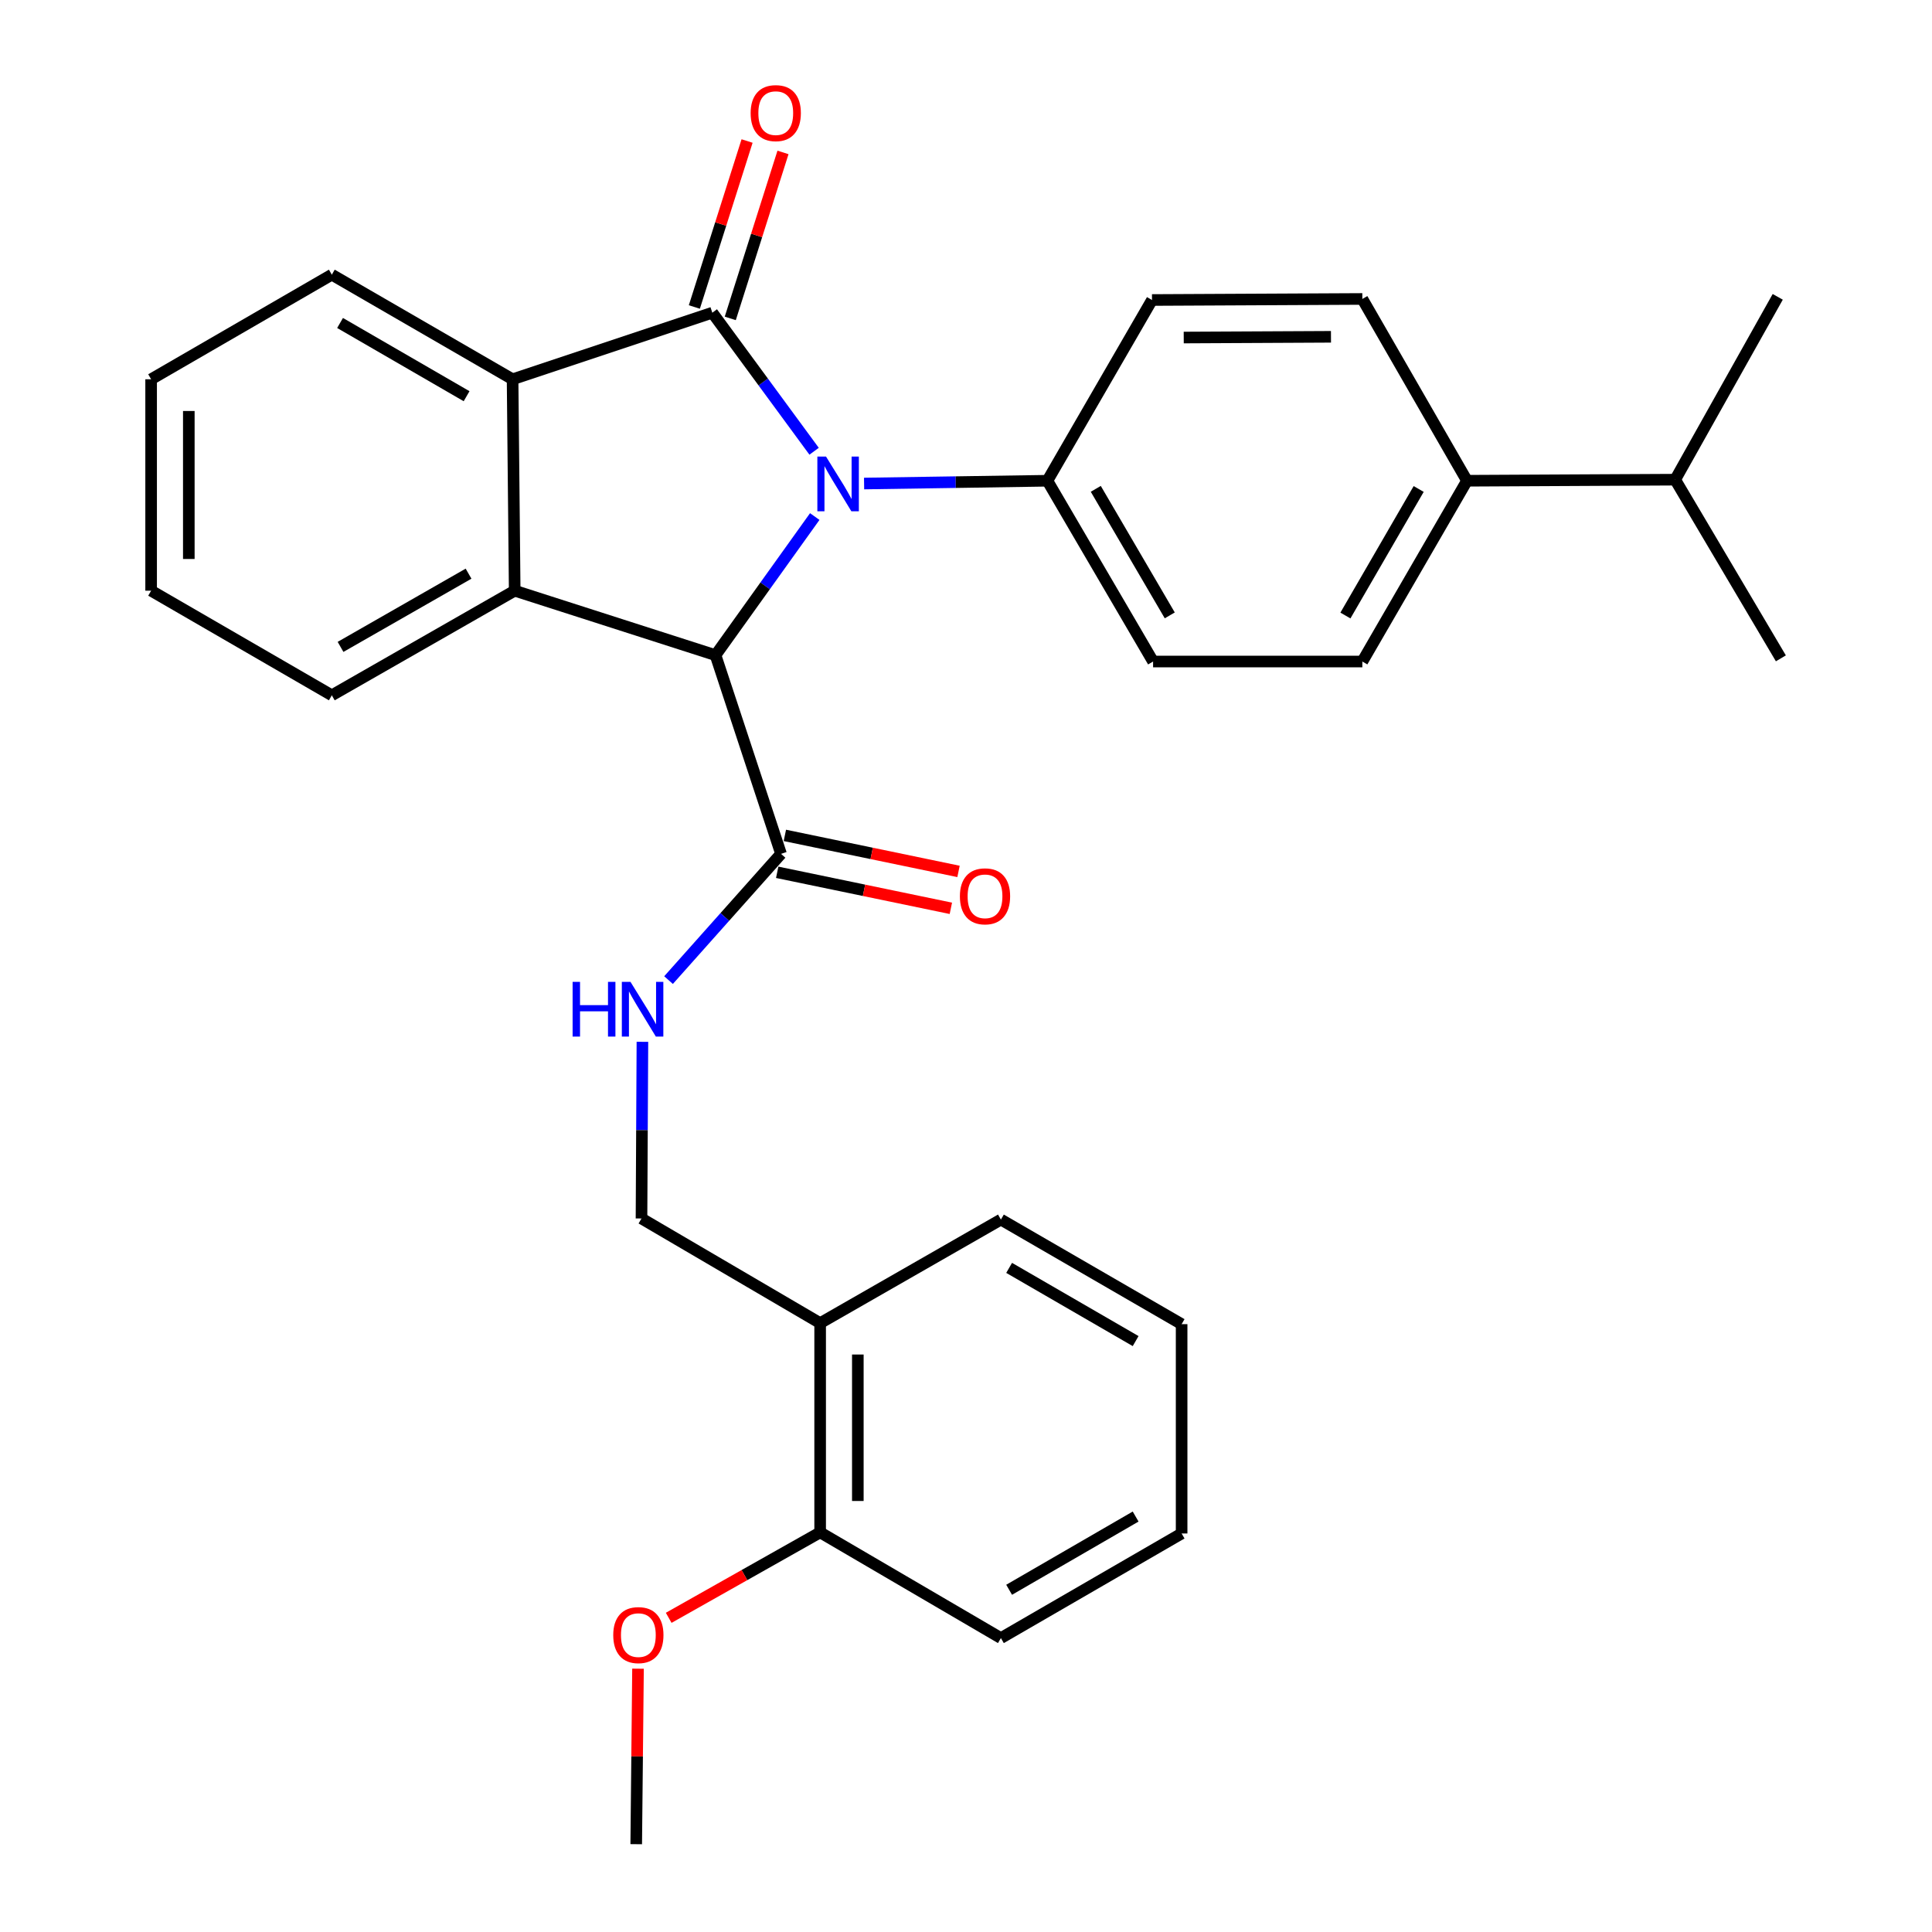 <?xml version='1.0' encoding='iso-8859-1'?>
<svg version='1.1' baseProfile='full'
              xmlns='http://www.w3.org/2000/svg'
                      xmlns:rdkit='http://www.rdkit.org/xml'
                      xmlns:xlink='http://www.w3.org/1999/xlink'
                  xml:space='preserve'
width='1000px' height='1000px' viewBox='0 0 1000 1000'>
<!-- END OF HEADER -->
<rect style='opacity:1.0;fill:#FFFFFF;stroke:none' width='1000' height='1000' x='0' y='0'> </rect>
<path class='bond-0' d='M 421.381,233.571 L 395.036,197.71' style='fill:none;fill-rule:evenodd;stroke:#0000FF;stroke-width:6px;stroke-linecap:butt;stroke-linejoin:miter;stroke-opacity:1' />
<path class='bond-0' d='M 395.036,197.71 L 368.692,161.85' style='fill:none;fill-rule:evenodd;stroke:#000000;stroke-width:6px;stroke-linecap:butt;stroke-linejoin:miter;stroke-opacity:1' />
<path class='bond-1' d='M 421.715,267.365 L 396.032,303.238' style='fill:none;fill-rule:evenodd;stroke:#0000FF;stroke-width:6px;stroke-linecap:butt;stroke-linejoin:miter;stroke-opacity:1' />
<path class='bond-1' d='M 396.032,303.238 L 370.35,339.11' style='fill:none;fill-rule:evenodd;stroke:#000000;stroke-width:6px;stroke-linecap:butt;stroke-linejoin:miter;stroke-opacity:1' />
<path class='bond-5' d='M 447.252,250.276 L 494.689,249.554' style='fill:none;fill-rule:evenodd;stroke:#0000FF;stroke-width:6px;stroke-linecap:butt;stroke-linejoin:miter;stroke-opacity:1' />
<path class='bond-5' d='M 494.689,249.554 L 542.126,248.833' style='fill:none;fill-rule:evenodd;stroke:#000000;stroke-width:6px;stroke-linecap:butt;stroke-linejoin:miter;stroke-opacity:1' />
<path class='bond-3' d='M 368.692,161.85 L 265.312,196.314' style='fill:none;fill-rule:evenodd;stroke:#000000;stroke-width:6px;stroke-linecap:butt;stroke-linejoin:miter;stroke-opacity:1' />
<path class='bond-7' d='M 377.988,164.803 L 391.632,121.849' style='fill:none;fill-rule:evenodd;stroke:#000000;stroke-width:6px;stroke-linecap:butt;stroke-linejoin:miter;stroke-opacity:1' />
<path class='bond-7' d='M 391.632,121.849 L 405.276,78.895' style='fill:none;fill-rule:evenodd;stroke:#FF0000;stroke-width:6px;stroke-linecap:butt;stroke-linejoin:miter;stroke-opacity:1' />
<path class='bond-7' d='M 359.395,158.897 L 373.039,115.943' style='fill:none;fill-rule:evenodd;stroke:#000000;stroke-width:6px;stroke-linecap:butt;stroke-linejoin:miter;stroke-opacity:1' />
<path class='bond-7' d='M 373.039,115.943 L 386.684,72.989' style='fill:none;fill-rule:evenodd;stroke:#FF0000;stroke-width:6px;stroke-linecap:butt;stroke-linejoin:miter;stroke-opacity:1' />
<path class='bond-2' d='M 370.35,339.11 L 266.406,305.741' style='fill:none;fill-rule:evenodd;stroke:#000000;stroke-width:6px;stroke-linecap:butt;stroke-linejoin:miter;stroke-opacity:1' />
<path class='bond-4' d='M 370.35,339.11 L 404.261,441.948' style='fill:none;fill-rule:evenodd;stroke:#000000;stroke-width:6px;stroke-linecap:butt;stroke-linejoin:miter;stroke-opacity:1' />
<path class='bond-18' d='M 266.406,305.741 L 171.75,359.886' style='fill:none;fill-rule:evenodd;stroke:#000000;stroke-width:6px;stroke-linecap:butt;stroke-linejoin:miter;stroke-opacity:1' />
<path class='bond-18' d='M 242.522,296.93 L 176.263,334.831' style='fill:none;fill-rule:evenodd;stroke:#000000;stroke-width:6px;stroke-linecap:butt;stroke-linejoin:miter;stroke-opacity:1' />
<path class='bond-30' d='M 266.406,305.741 L 265.312,196.314' style='fill:none;fill-rule:evenodd;stroke:#000000;stroke-width:6px;stroke-linecap:butt;stroke-linejoin:miter;stroke-opacity:1' />
<path class='bond-19' d='M 265.312,196.314 L 171.75,142.169' style='fill:none;fill-rule:evenodd;stroke:#000000;stroke-width:6px;stroke-linecap:butt;stroke-linejoin:miter;stroke-opacity:1' />
<path class='bond-19' d='M 241.506,205.076 L 176.014,167.175' style='fill:none;fill-rule:evenodd;stroke:#000000;stroke-width:6px;stroke-linecap:butt;stroke-linejoin:miter;stroke-opacity:1' />
<path class='bond-6' d='M 404.261,441.948 L 375.148,474.623' style='fill:none;fill-rule:evenodd;stroke:#000000;stroke-width:6px;stroke-linecap:butt;stroke-linejoin:miter;stroke-opacity:1' />
<path class='bond-6' d='M 375.148,474.623 L 346.035,507.298' style='fill:none;fill-rule:evenodd;stroke:#0000FF;stroke-width:6px;stroke-linecap:butt;stroke-linejoin:miter;stroke-opacity:1' />
<path class='bond-10' d='M 402.279,451.499 L 447.221,460.822' style='fill:none;fill-rule:evenodd;stroke:#000000;stroke-width:6px;stroke-linecap:butt;stroke-linejoin:miter;stroke-opacity:1' />
<path class='bond-10' d='M 447.221,460.822 L 492.164,470.145' style='fill:none;fill-rule:evenodd;stroke:#FF0000;stroke-width:6px;stroke-linecap:butt;stroke-linejoin:miter;stroke-opacity:1' />
<path class='bond-10' d='M 406.242,432.398 L 451.184,441.721' style='fill:none;fill-rule:evenodd;stroke:#000000;stroke-width:6px;stroke-linecap:butt;stroke-linejoin:miter;stroke-opacity:1' />
<path class='bond-10' d='M 451.184,441.721 L 496.126,451.044' style='fill:none;fill-rule:evenodd;stroke:#FF0000;stroke-width:6px;stroke-linecap:butt;stroke-linejoin:miter;stroke-opacity:1' />
<path class='bond-13' d='M 542.126,248.833 L 596.27,155.282' style='fill:none;fill-rule:evenodd;stroke:#000000;stroke-width:6px;stroke-linecap:butt;stroke-linejoin:miter;stroke-opacity:1' />
<path class='bond-14' d='M 542.126,248.833 L 596.834,342.405' style='fill:none;fill-rule:evenodd;stroke:#000000;stroke-width:6px;stroke-linecap:butt;stroke-linejoin:miter;stroke-opacity:1' />
<path class='bond-14' d='M 567.173,253.022 L 605.468,318.523' style='fill:none;fill-rule:evenodd;stroke:#000000;stroke-width:6px;stroke-linecap:butt;stroke-linejoin:miter;stroke-opacity:1' />
<path class='bond-9' d='M 332.514,539.242 L 332.277,584.963' style='fill:none;fill-rule:evenodd;stroke:#0000FF;stroke-width:6px;stroke-linecap:butt;stroke-linejoin:miter;stroke-opacity:1' />
<path class='bond-9' d='M 332.277,584.963 L 332.039,630.685' style='fill:none;fill-rule:evenodd;stroke:#000000;stroke-width:6px;stroke-linecap:butt;stroke-linejoin:miter;stroke-opacity:1' />
<path class='bond-8' d='M 424.505,684.852 L 332.039,630.685' style='fill:none;fill-rule:evenodd;stroke:#000000;stroke-width:6px;stroke-linecap:butt;stroke-linejoin:miter;stroke-opacity:1' />
<path class='bond-12' d='M 424.505,684.852 L 424.505,793.152' style='fill:none;fill-rule:evenodd;stroke:#000000;stroke-width:6px;stroke-linecap:butt;stroke-linejoin:miter;stroke-opacity:1' />
<path class='bond-12' d='M 444.013,701.097 L 444.013,776.907' style='fill:none;fill-rule:evenodd;stroke:#000000;stroke-width:6px;stroke-linecap:butt;stroke-linejoin:miter;stroke-opacity:1' />
<path class='bond-21' d='M 424.505,684.852 L 518.066,631.249' style='fill:none;fill-rule:evenodd;stroke:#000000;stroke-width:6px;stroke-linecap:butt;stroke-linejoin:miter;stroke-opacity:1' />
<path class='bond-11' d='M 759.312,248.833 L 705.145,342.405' style='fill:none;fill-rule:evenodd;stroke:#000000;stroke-width:6px;stroke-linecap:butt;stroke-linejoin:miter;stroke-opacity:1' />
<path class='bond-11' d='M 734.304,253.095 L 696.387,318.596' style='fill:none;fill-rule:evenodd;stroke:#000000;stroke-width:6px;stroke-linecap:butt;stroke-linejoin:miter;stroke-opacity:1' />
<path class='bond-17' d='M 759.312,248.833 L 867.07,248.28' style='fill:none;fill-rule:evenodd;stroke:#000000;stroke-width:6px;stroke-linecap:butt;stroke-linejoin:miter;stroke-opacity:1' />
<path class='bond-31' d='M 759.312,248.833 L 705.145,154.741' style='fill:none;fill-rule:evenodd;stroke:#000000;stroke-width:6px;stroke-linecap:butt;stroke-linejoin:miter;stroke-opacity:1' />
<path class='bond-20' d='M 424.505,793.152 L 385.31,815.269' style='fill:none;fill-rule:evenodd;stroke:#000000;stroke-width:6px;stroke-linecap:butt;stroke-linejoin:miter;stroke-opacity:1' />
<path class='bond-20' d='M 385.31,815.269 L 346.114,837.386' style='fill:none;fill-rule:evenodd;stroke:#FF0000;stroke-width:6px;stroke-linecap:butt;stroke-linejoin:miter;stroke-opacity:1' />
<path class='bond-22' d='M 424.505,793.152 L 518.066,847.871' style='fill:none;fill-rule:evenodd;stroke:#000000;stroke-width:6px;stroke-linecap:butt;stroke-linejoin:miter;stroke-opacity:1' />
<path class='bond-15' d='M 596.27,155.282 L 705.145,154.741' style='fill:none;fill-rule:evenodd;stroke:#000000;stroke-width:6px;stroke-linecap:butt;stroke-linejoin:miter;stroke-opacity:1' />
<path class='bond-15' d='M 612.699,174.709 L 688.911,174.329' style='fill:none;fill-rule:evenodd;stroke:#000000;stroke-width:6px;stroke-linecap:butt;stroke-linejoin:miter;stroke-opacity:1' />
<path class='bond-16' d='M 596.834,342.405 L 705.145,342.405' style='fill:none;fill-rule:evenodd;stroke:#000000;stroke-width:6px;stroke-linecap:butt;stroke-linejoin:miter;stroke-opacity:1' />
<path class='bond-23' d='M 867.07,248.28 L 920.153,153.646' style='fill:none;fill-rule:evenodd;stroke:#000000;stroke-width:6px;stroke-linecap:butt;stroke-linejoin:miter;stroke-opacity:1' />
<path class='bond-24' d='M 867.07,248.28 L 921.778,340.757' style='fill:none;fill-rule:evenodd;stroke:#000000;stroke-width:6px;stroke-linecap:butt;stroke-linejoin:miter;stroke-opacity:1' />
<path class='bond-26' d='M 171.75,359.886 L 78.222,305.741' style='fill:none;fill-rule:evenodd;stroke:#000000;stroke-width:6px;stroke-linecap:butt;stroke-linejoin:miter;stroke-opacity:1' />
<path class='bond-27' d='M 171.75,142.169 L 78.222,196.314' style='fill:none;fill-rule:evenodd;stroke:#000000;stroke-width:6px;stroke-linecap:butt;stroke-linejoin:miter;stroke-opacity:1' />
<path class='bond-25' d='M 330.235,863.713 L 329.771,909.129' style='fill:none;fill-rule:evenodd;stroke:#FF0000;stroke-width:6px;stroke-linecap:butt;stroke-linejoin:miter;stroke-opacity:1' />
<path class='bond-25' d='M 329.771,909.129 L 329.308,954.545' style='fill:none;fill-rule:evenodd;stroke:#000000;stroke-width:6px;stroke-linecap:butt;stroke-linejoin:miter;stroke-opacity:1' />
<path class='bond-28' d='M 518.066,631.249 L 611.606,685.383' style='fill:none;fill-rule:evenodd;stroke:#000000;stroke-width:6px;stroke-linecap:butt;stroke-linejoin:miter;stroke-opacity:1' />
<path class='bond-28' d='M 522.326,656.253 L 587.804,694.147' style='fill:none;fill-rule:evenodd;stroke:#000000;stroke-width:6px;stroke-linecap:butt;stroke-linejoin:miter;stroke-opacity:1' />
<path class='bond-33' d='M 518.066,847.871 L 611.606,793.726' style='fill:none;fill-rule:evenodd;stroke:#000000;stroke-width:6px;stroke-linecap:butt;stroke-linejoin:miter;stroke-opacity:1' />
<path class='bond-33' d='M 522.324,822.866 L 587.802,784.965' style='fill:none;fill-rule:evenodd;stroke:#000000;stroke-width:6px;stroke-linecap:butt;stroke-linejoin:miter;stroke-opacity:1' />
<path class='bond-32' d='M 78.222,305.741 L 78.222,196.314' style='fill:none;fill-rule:evenodd;stroke:#000000;stroke-width:6px;stroke-linecap:butt;stroke-linejoin:miter;stroke-opacity:1' />
<path class='bond-32' d='M 97.73,289.327 L 97.73,212.728' style='fill:none;fill-rule:evenodd;stroke:#000000;stroke-width:6px;stroke-linecap:butt;stroke-linejoin:miter;stroke-opacity:1' />
<path class='bond-29' d='M 611.606,685.383 L 611.606,793.726' style='fill:none;fill-rule:evenodd;stroke:#000000;stroke-width:6px;stroke-linecap:butt;stroke-linejoin:miter;stroke-opacity:1' />
<path  class='atom-0' d='M 427.544 236.32
L 436.824 251.32
Q 437.744 252.8, 439.224 255.48
Q 440.704 258.16, 440.784 258.32
L 440.784 236.32
L 444.544 236.32
L 444.544 264.64
L 440.664 264.64
L 430.704 248.24
Q 429.544 246.32, 428.304 244.12
Q 427.104 241.92, 426.744 241.24
L 426.744 264.64
L 423.064 264.64
L 423.064 236.32
L 427.544 236.32
' fill='#0000FF'/>
<path  class='atom-7' d='M 296.382 508.214
L 300.222 508.214
L 300.222 520.254
L 314.702 520.254
L 314.702 508.214
L 318.542 508.214
L 318.542 536.534
L 314.702 536.534
L 314.702 523.454
L 300.222 523.454
L 300.222 536.534
L 296.382 536.534
L 296.382 508.214
' fill='#0000FF'/>
<path  class='atom-7' d='M 326.342 508.214
L 335.622 523.214
Q 336.542 524.694, 338.022 527.374
Q 339.502 530.054, 339.582 530.214
L 339.582 508.214
L 343.342 508.214
L 343.342 536.534
L 339.462 536.534
L 329.502 520.134
Q 328.342 518.214, 327.102 516.014
Q 325.902 513.814, 325.542 513.134
L 325.542 536.534
L 321.862 536.534
L 321.862 508.214
L 326.342 508.214
' fill='#0000FF'/>
<path  class='atom-8' d='M 388.529 58.55
Q 388.529 51.75, 391.889 47.95
Q 395.249 44.15, 401.529 44.15
Q 407.809 44.15, 411.169 47.95
Q 414.529 51.75, 414.529 58.55
Q 414.529 65.43, 411.129 69.35
Q 407.729 73.23, 401.529 73.23
Q 395.289 73.23, 391.889 69.35
Q 388.529 65.47, 388.529 58.55
M 401.529 70.03
Q 405.849 70.03, 408.169 67.15
Q 410.529 64.23, 410.529 58.55
Q 410.529 52.99, 408.169 50.19
Q 405.849 47.35, 401.529 47.35
Q 397.209 47.35, 394.849 50.15
Q 392.529 52.95, 392.529 58.55
Q 392.529 64.27, 394.849 67.15
Q 397.209 70.03, 401.529 70.03
' fill='#FF0000'/>
<path  class='atom-11' d='M 496.841 463.931
Q 496.841 457.131, 500.201 453.331
Q 503.561 449.531, 509.841 449.531
Q 516.121 449.531, 519.481 453.331
Q 522.841 457.131, 522.841 463.931
Q 522.841 470.811, 519.441 474.731
Q 516.041 478.611, 509.841 478.611
Q 503.601 478.611, 500.201 474.731
Q 496.841 470.851, 496.841 463.931
M 509.841 475.411
Q 514.161 475.411, 516.481 472.531
Q 518.841 469.611, 518.841 463.931
Q 518.841 458.371, 516.481 455.571
Q 514.161 452.731, 509.841 452.731
Q 505.521 452.731, 503.161 455.531
Q 500.841 458.331, 500.841 463.931
Q 500.841 469.651, 503.161 472.531
Q 505.521 475.411, 509.841 475.411
' fill='#FF0000'/>
<path  class='atom-21' d='M 317.413 846.325
Q 317.413 839.525, 320.773 835.725
Q 324.133 831.925, 330.413 831.925
Q 336.693 831.925, 340.053 835.725
Q 343.413 839.525, 343.413 846.325
Q 343.413 853.205, 340.013 857.125
Q 336.613 861.005, 330.413 861.005
Q 324.173 861.005, 320.773 857.125
Q 317.413 853.245, 317.413 846.325
M 330.413 857.805
Q 334.733 857.805, 337.053 854.925
Q 339.413 852.005, 339.413 846.325
Q 339.413 840.765, 337.053 837.965
Q 334.733 835.125, 330.413 835.125
Q 326.093 835.125, 323.733 837.925
Q 321.413 840.725, 321.413 846.325
Q 321.413 852.045, 323.733 854.925
Q 326.093 857.805, 330.413 857.805
' fill='#FF0000'/>
</svg>
